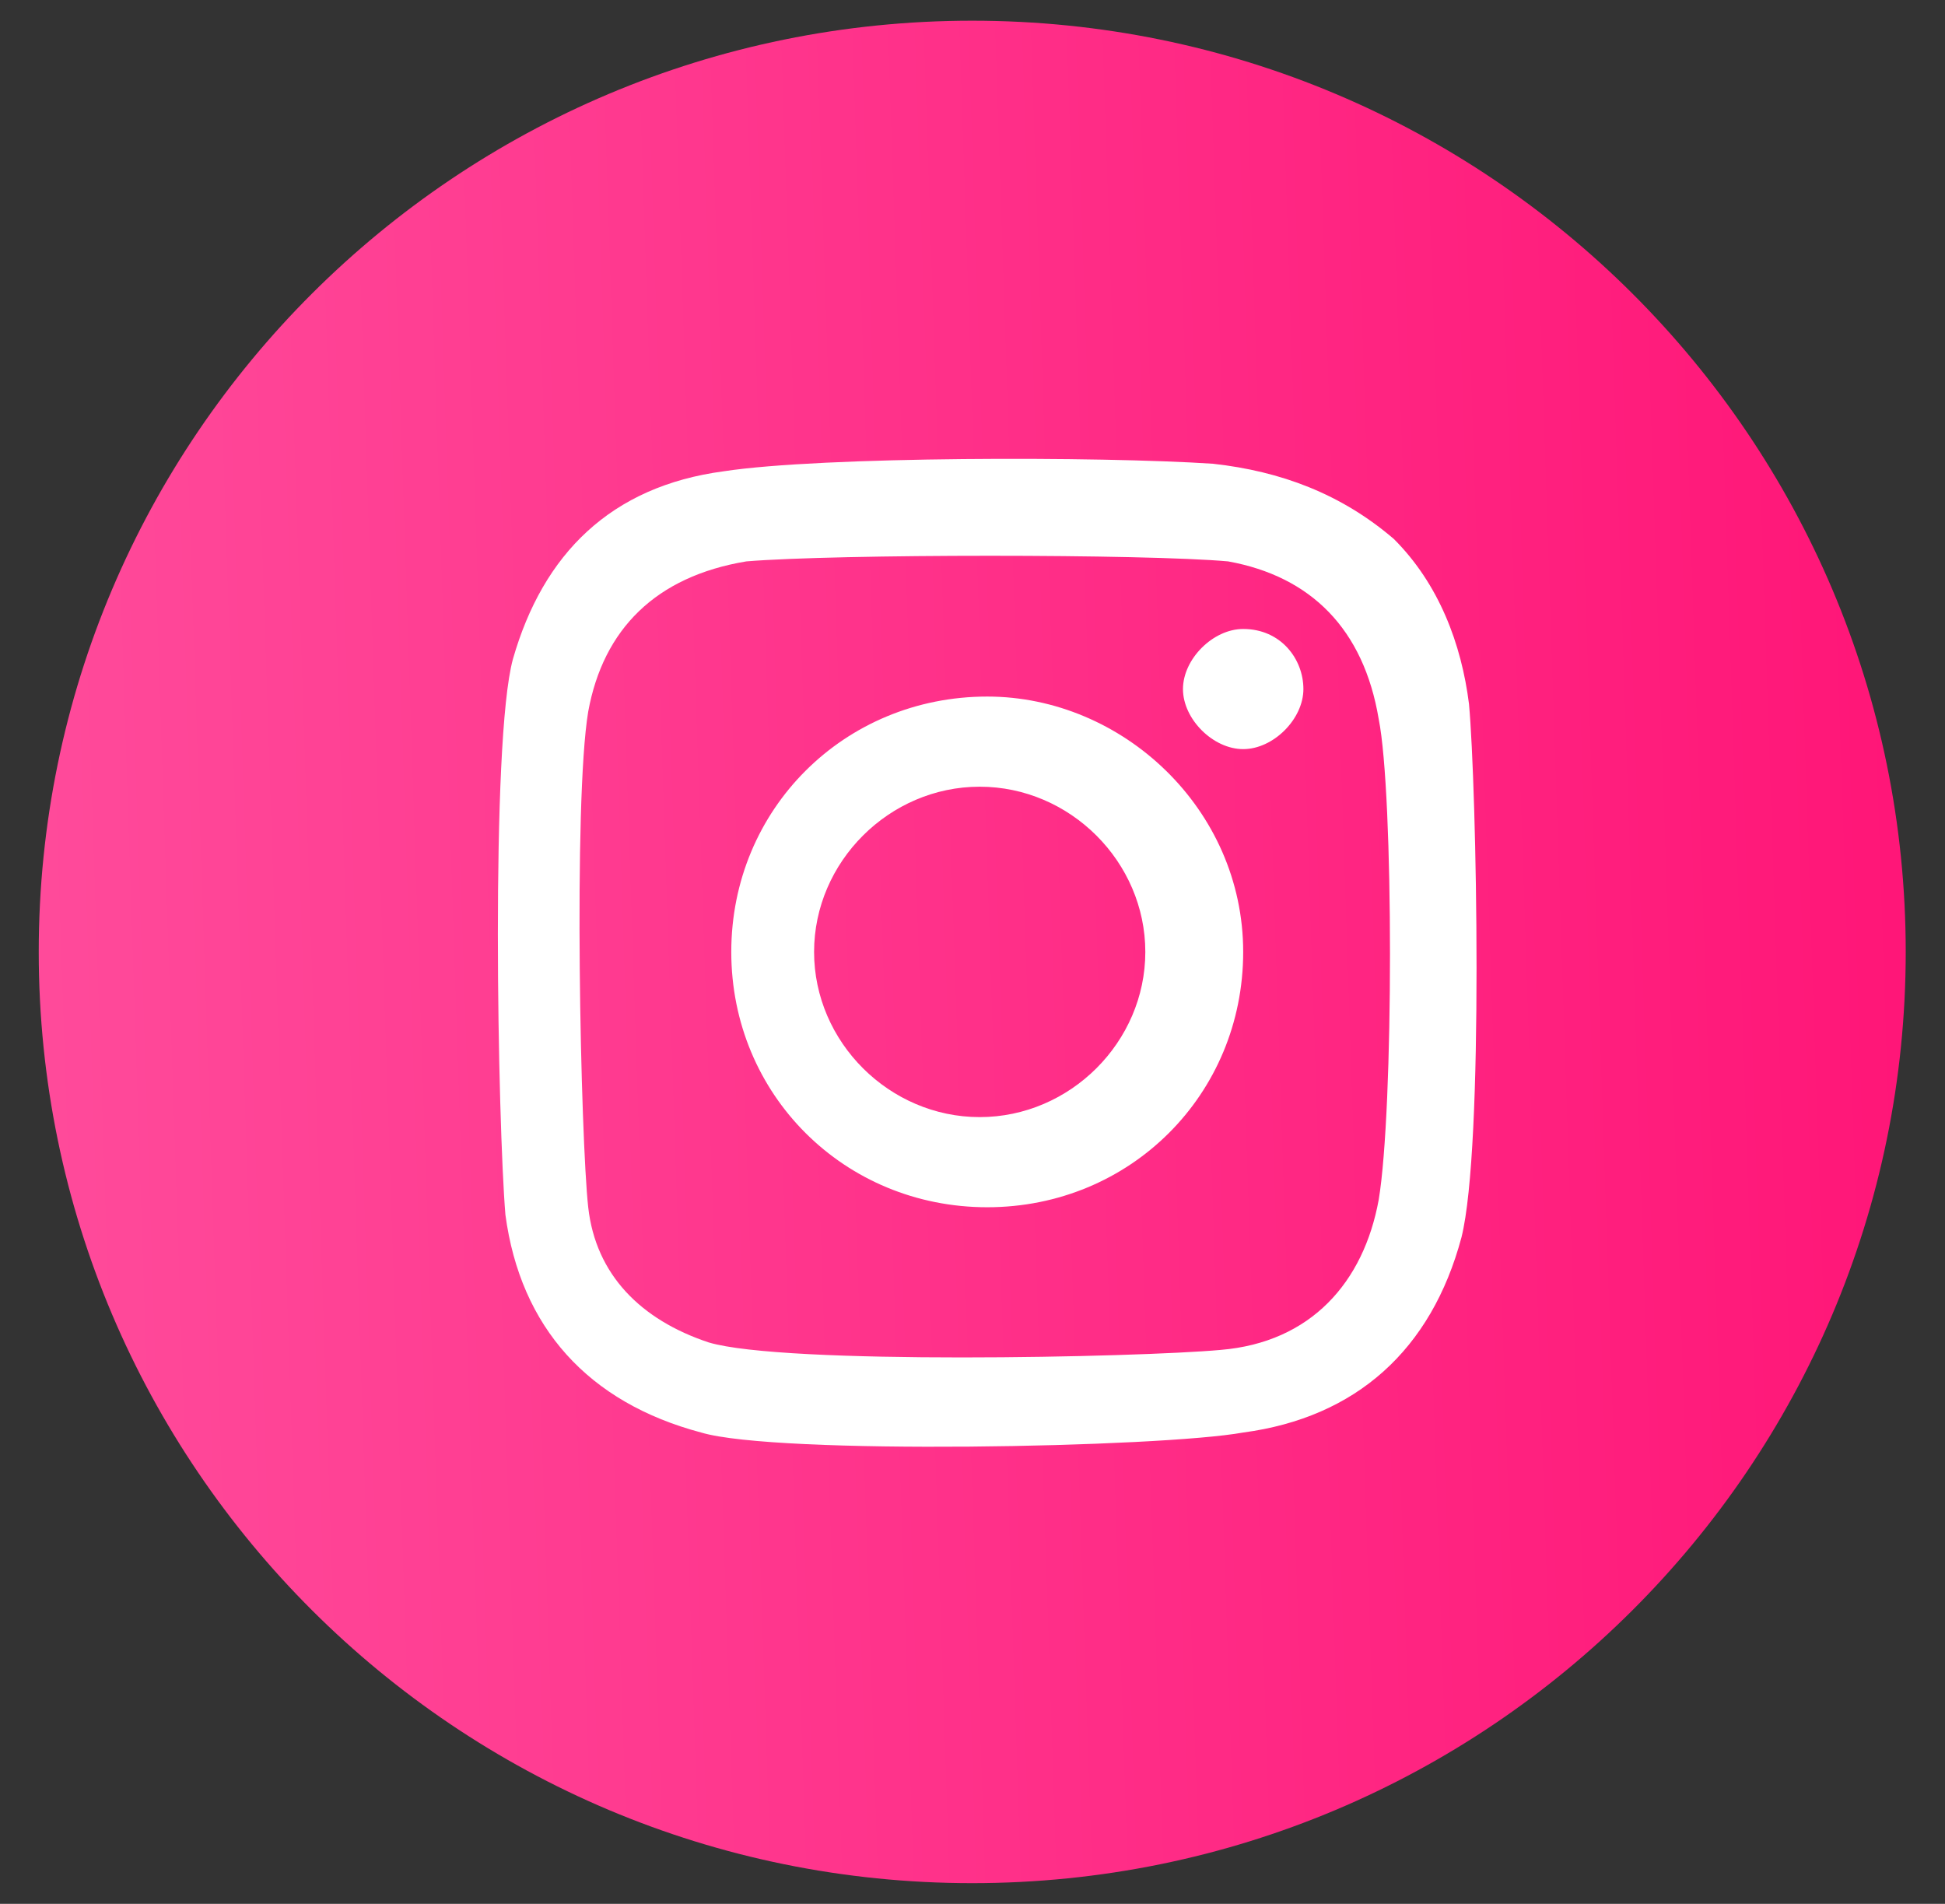<svg width="47" height="46" viewBox="0 0 47 46" fill="none" xmlns="http://www.w3.org/2000/svg">
<rect x="0" y="0" width="47" height="46" fill="#333333" stroke="none"/>
<path d="M35.498 17.012C35.316 15.56 34.771 14.108 33.679 13.02C32.406 11.931 30.951 11.387 29.313 11.205C26.585 11.024 19.854 11.024 17.489 11.387C14.76 11.749 13.123 13.383 12.395 15.923C11.849 17.919 12.031 27.173 12.213 29.35C12.577 32.072 14.214 33.887 16.943 34.612C18.762 35.157 28.04 34.975 30.041 34.612C32.77 34.249 34.589 32.616 35.316 29.895C35.862 27.717 35.68 19.008 35.498 17.012ZM33.316 28.987C32.952 30.983 31.678 32.435 29.495 32.616C27.494 32.798 18.944 32.979 17.125 32.435C15.488 31.891 14.396 30.802 14.214 29.169C14.032 27.536 13.85 19.37 14.214 17.193C14.578 15.197 15.851 13.927 18.035 13.564C20.218 13.383 27.676 13.383 29.677 13.564C31.678 13.927 32.952 15.197 33.316 17.375C33.679 19.189 33.679 26.81 33.316 28.987ZM23.856 16.83C20.399 16.83 17.671 19.552 17.671 23C17.671 26.447 20.399 29.169 23.856 29.169C27.312 29.169 30.041 26.447 30.041 23C30.041 19.552 27.13 16.83 23.856 16.83ZM23.674 26.991C21.491 26.991 19.672 25.177 19.672 23C19.672 20.822 21.491 19.008 23.674 19.008C25.857 19.008 27.676 20.822 27.676 23C27.676 25.177 25.857 26.991 23.674 26.991ZM31.496 16.649C31.496 17.375 30.769 18.1 30.041 18.1C29.313 18.1 28.586 17.375 28.586 16.649C28.586 15.923 29.313 15.197 30.041 15.197C30.951 15.197 31.496 15.923 31.496 16.649Z" fill="#02255C"/>
<path d="M23.493 45.5C35.951 45.5 46.051 35.426 46.051 23C46.051 10.574 35.951 0.5 23.493 0.5C11.035 0.5 0.936 10.574 0.936 23C0.936 35.426 11.035 45.5 23.493 45.5Z" fill="url(#paint0_linear_2204_6850)"/>
<path d="M35.498 17.012C35.316 15.56 34.771 14.108 33.679 13.02C32.406 11.931 30.951 11.387 29.313 11.205C26.585 11.024 19.854 11.024 17.489 11.387C14.76 11.749 13.123 13.383 12.395 15.923C11.849 17.919 12.031 27.173 12.213 29.35C12.577 32.072 14.214 33.887 16.943 34.612C18.762 35.157 28.04 34.975 30.041 34.612C32.77 34.249 34.589 32.616 35.316 29.895C35.862 27.717 35.68 19.008 35.498 17.012ZM33.316 28.987C32.952 30.983 31.678 32.435 29.495 32.616C27.494 32.798 18.944 32.979 17.125 32.435C15.488 31.891 14.396 30.802 14.214 29.169C14.032 27.536 13.85 19.37 14.214 17.193C14.578 15.197 15.851 13.927 18.035 13.564C20.218 13.383 27.676 13.383 29.677 13.564C31.678 13.927 32.952 15.197 33.316 17.375C33.679 19.189 33.679 26.81 33.316 28.987ZM23.856 16.83C20.399 16.83 17.671 19.552 17.671 23C17.671 26.447 20.399 29.169 23.856 29.169C27.312 29.169 30.041 26.447 30.041 23C30.041 19.552 27.13 16.83 23.856 16.83ZM23.674 26.991C21.491 26.991 19.672 25.177 19.672 23C19.672 20.822 21.491 19.008 23.674 19.008C25.857 19.008 27.676 20.822 27.676 23C27.676 25.177 25.857 26.991 23.674 26.991ZM31.496 16.649C31.496 17.375 30.769 18.1 30.041 18.1C29.313 18.1 28.586 17.375 28.586 16.649C28.586 15.923 29.313 15.197 30.041 15.197C30.951 15.197 31.496 15.923 31.496 16.649Z" fill="white"/>
<defs>
<linearGradient id="paint0_linear_2204_6850" x1="46.051" y1="0.5" x2="-0.509" y2="2.047" gradientUnits="userSpaceOnUse">
<stop stop-color="#FF1577"/>
<stop offset="1" stop-color="#FF4B9B"/>
</linearGradient>
</defs>
</svg>

